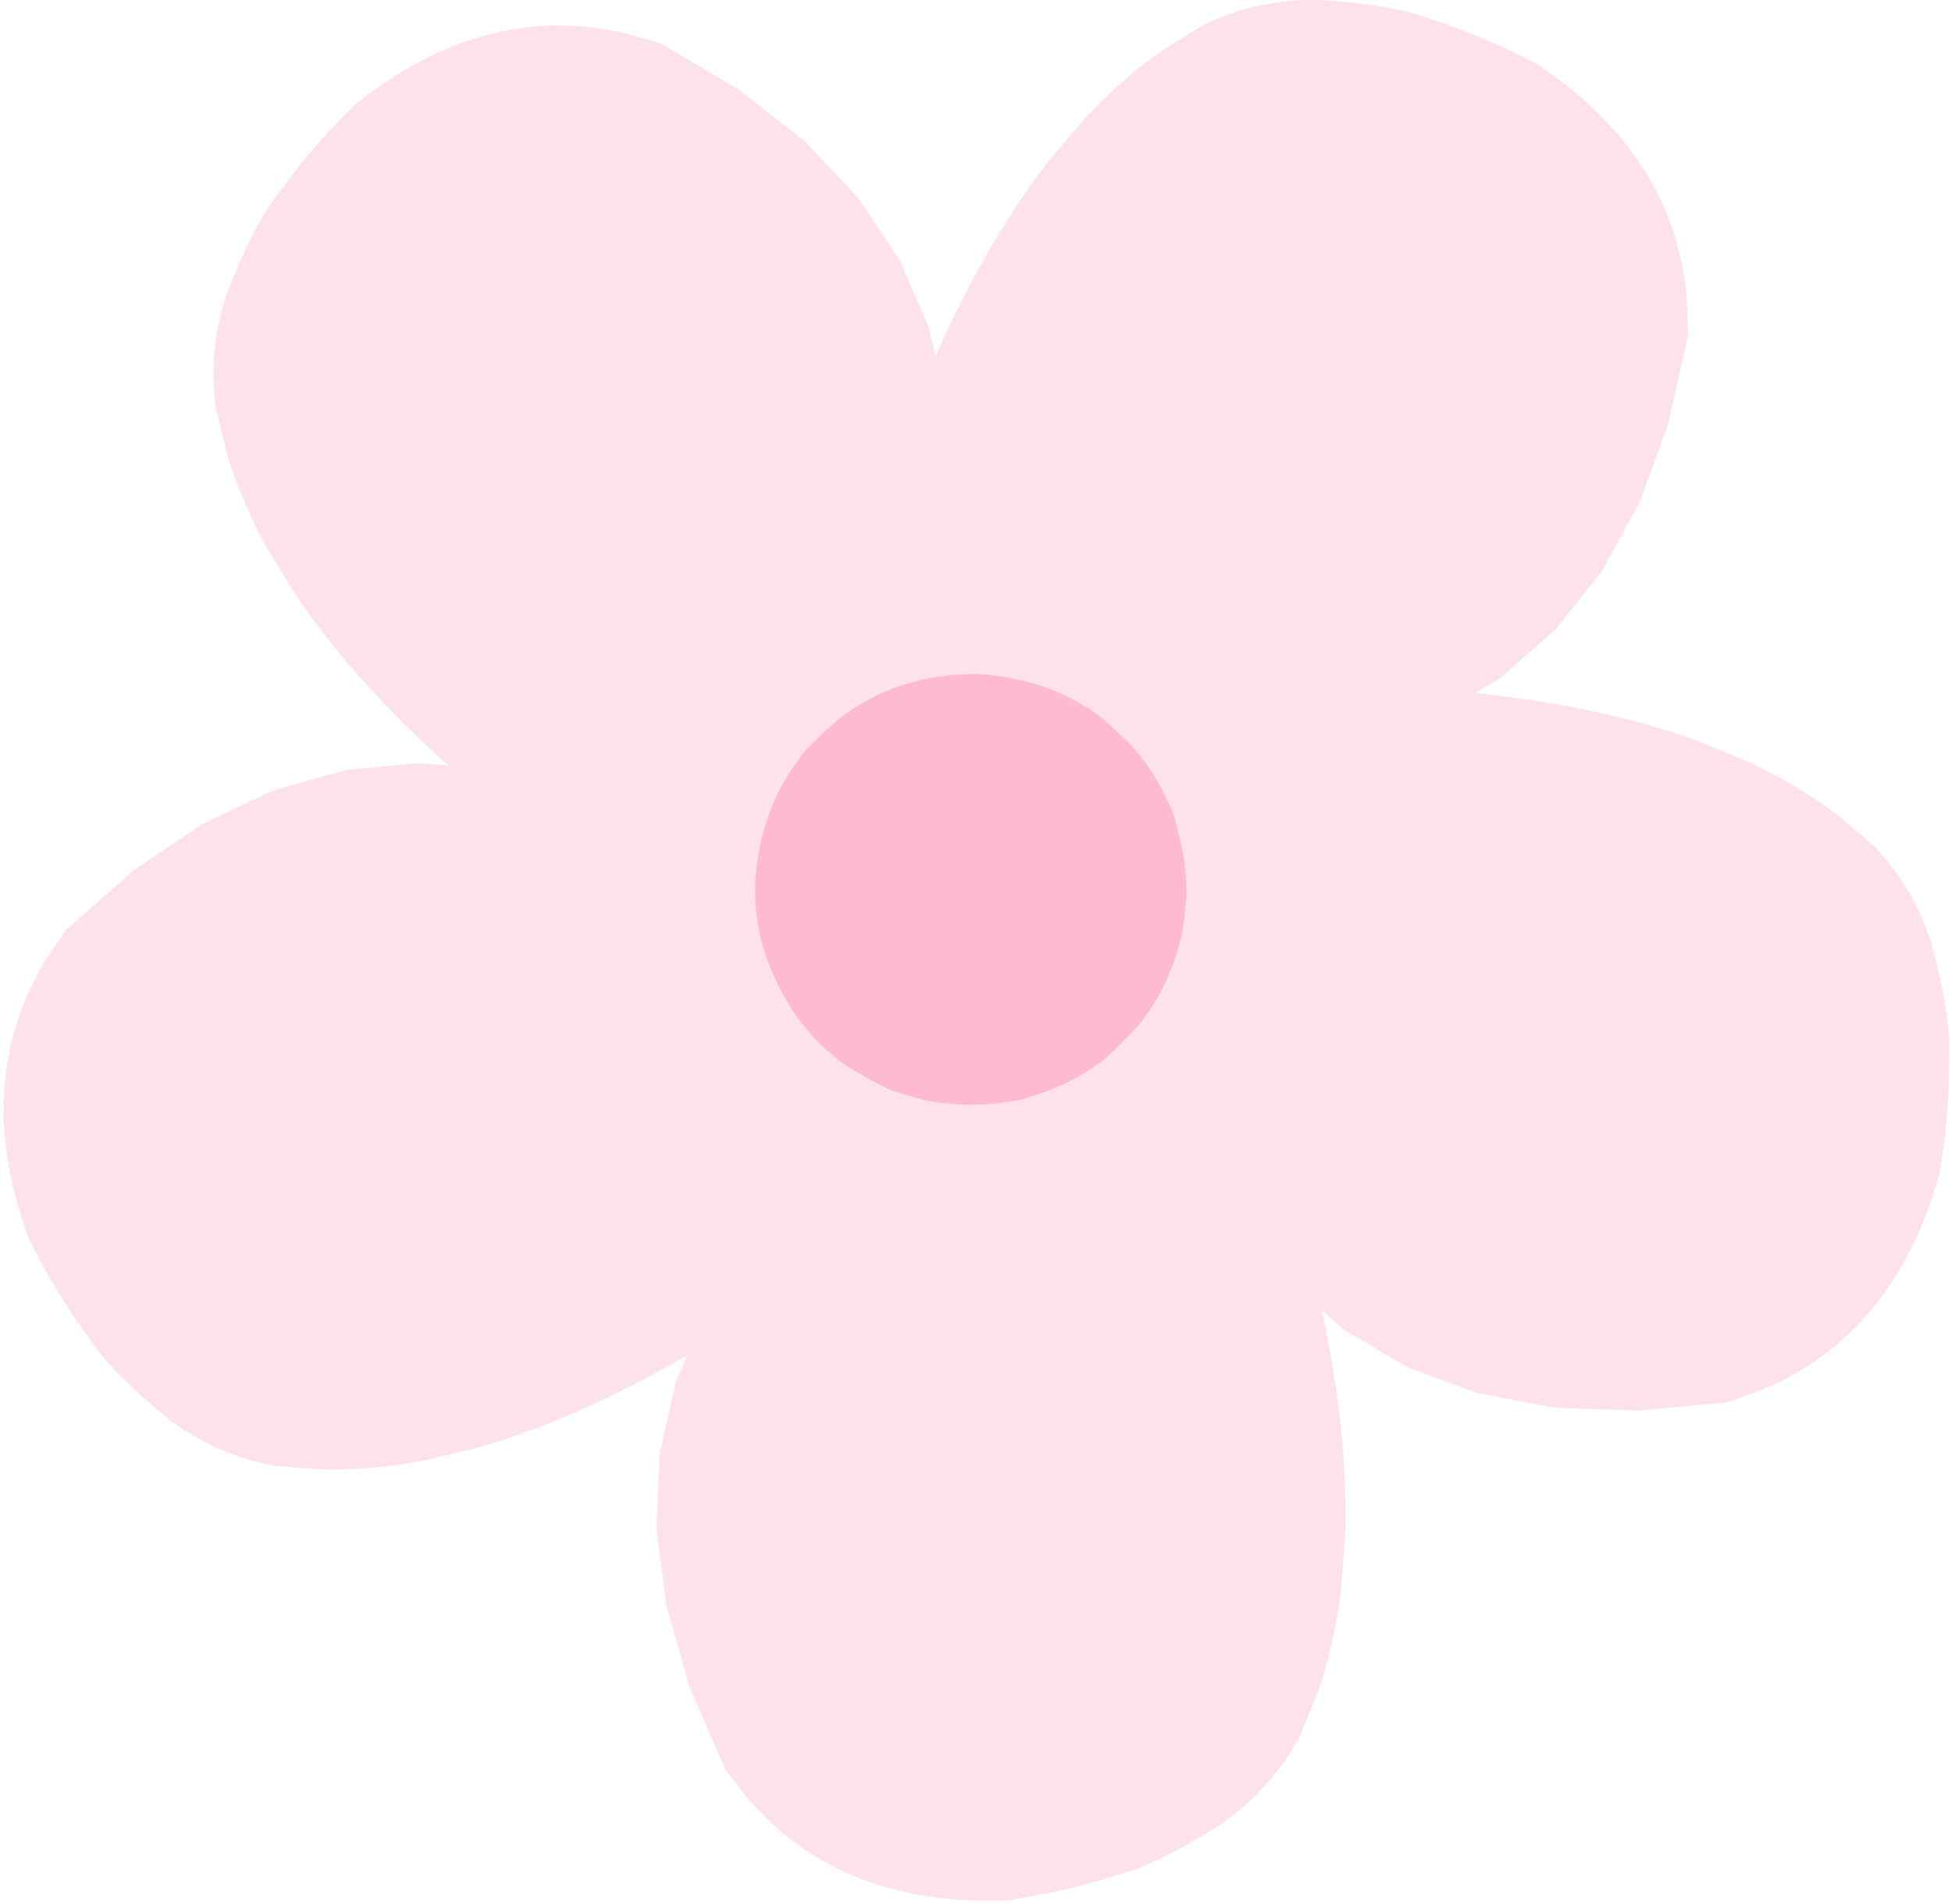 <?xml version="1.0" encoding="UTF-8" standalone="no"?><svg xmlns="http://www.w3.org/2000/svg" xmlns:xlink="http://www.w3.org/1999/xlink" fill="#000000" height="236.5" preserveAspectRatio="xMidYMid meet" version="1" viewBox="240.4 605.3 242.4 236.5" width="242.4" zoomAndPan="magnify"><g><g fill="#fee2e9" id="change1_4"><path d="M403.78,605.282L402.103,605.321Q395.457,605.631,389.816,608.42L384.73,611.563Q379.752,615.051,375.203,619.917L370.762,625.129Q366.429,630.684,362.526,637.619Q358.622,644.554,355.149,652.868L351.784,661.526L350.12,667.54Q348.717,673.58,348.36,679.723L348.264,685.892Q348.428,692.086,349.638,698.384L351.109,704.708Q352.841,711.057,355.618,717.51L388.397,701.24L399.622,700.161L409.752,697.845L418.788,694.293L426.729,689.504L433.576,683.48L439.329,676.219L443.986,667.722L447.55,657.989L450.019,647.02L449.884,642.437Q449.502,637.956,448.134,633.884Q446.765,629.812,444.411,626.148Q439.701,618.821,431.047,613.127Q424.281,609.641,418.144,607.704Q413.364,605.815,403.78,605.282"/></g><g fill="#fee2e9" id="change1_2"><path d="M480.31,722.596L479.755,721.013Q477.407,714.788,473.011,710.285L468.45,706.419Q463.595,702.762,457.561,699.94L451.232,697.327Q444.609,694.923,436.808,693.353Q429.006,691.784,420.026,691.05L410.752,690.525L404.518,690.801Q398.34,691.333,392.387,692.892L386.491,694.706Q380.65,696.777,375.034,699.874L369.475,703.227Q363.972,706.837,358.693,711.472L384.295,737.619L388.791,747.96L394.124,756.879L400.294,764.375L407.302,770.448L415.148,775.098L423.831,778.325L433.351,780.13L443.709,780.511L454.904,779.469L459.221,777.924Q463.364,776.177,466.815,773.617Q470.265,771.057,473.022,767.686Q478.535,760.943,481.275,750.952Q482.5,743.441,482.446,737.005Q482.765,731.875,480.31,722.596"/></g><g fill="#fee2e9" id="change1_3"><path d="M392.388,831.632L393.722,830.615Q398.916,826.458,401.84,820.886L404.108,815.354Q406.085,809.606,406.905,802.995L407.434,796.169Q407.674,789.127,406.756,781.223Q405.838,773.318,403.761,764.551L401.395,755.568L399.205,749.724Q396.79,744.014,393.468,738.834L389.92,733.786Q386.146,728.872,381.465,724.488L376.558,720.236Q371.425,716.118,365.386,712.53L348.43,744.959L339.984,752.43L333.149,760.258L327.927,768.443L324.317,776.985L322.319,785.883L321.933,795.138L323.159,804.75L325.997,814.719L330.447,825.044L333.25,828.673Q336.193,832.073,339.693,834.564Q343.194,837.054,347.252,838.634Q355.369,841.794,365.717,841.312Q373.24,840.157,379.344,838.116Q384.321,836.835,392.388,831.632"/></g><g fill="#fee2e9" id="change1_1"><path d="M268.559,641.815L268.078,643.422Q266.319,649.838,267.228,656.065L268.646,661.874Q270.424,667.686,273.647,673.516L277.231,679.35Q281.176,685.188,286.565,691.043Q291.954,696.898,298.787,702.77L305.982,708.647L311.188,712.087Q316.499,715.288,322.23,717.526L328.068,719.524Q334.01,721.282,340.373,722.077L346.842,722.632Q353.416,722.947,360.411,722.3L355.067,686.098L357.509,675.089L358.437,664.739L357.85,655.047L355.751,646.015L352.137,637.642L347.009,629.927L340.367,622.871L332.212,616.475L322.542,610.737L318.142,609.449Q313.762,608.428,309.467,608.471Q305.171,608.514,300.959,609.621Q292.535,611.835,284.446,618.307Q279.039,623.664,275.3,628.903Q272.027,632.865,268.559,641.815"/></g><g fill="#fee2e9" id="change1_5"><path d="M261.518,781.707L262.898,782.662Q268.456,786.317,274.66,787.377L280.622,787.823Q286.699,787.928,293.24,786.664L299.895,785.059Q306.667,783.111,313.901,779.795Q321.135,776.479,328.831,771.794L336.643,766.768L341.524,762.88Q346.209,758.818,350.109,754.059L353.813,749.125Q357.321,744.016,360.044,738.21L362.571,732.229Q364.901,726.075,366.447,719.222L330.366,713.117L320.65,707.393L311.093,703.312L301.695,700.875L292.456,700.081L283.376,700.93L274.454,703.423L265.692,707.559L257.088,713.339L248.643,720.762L246.059,724.549Q243.734,728.399,242.447,732.498Q241.16,736.596,240.912,740.944Q240.415,749.64,244.07,759.333Q247.494,766.131,251.321,771.306Q254.078,775.643,261.518,781.707"/></g><g fill="#ffbad3" id="change2_1"><path d="M387.728,716.781L387.349,720.403Q386.396,725.251,384.153,729.182Q383.032,731.148,381.589,732.884Q377.698,737.024,376.533,737.577Q374.593,738.968,372.519,739.967Q367.216,742.123,365.994,742.084Q361.442,742.908,356.352,742.165Q353.928,741.689,351.733,740.89Q350.492,740.692,345.664,737.768Q341.962,735.204,339.178,731.35Q332.986,722.047,334.456,712.317Q335.123,707.47,337.197,703.431Q338.233,701.411,339.622,699.594Q340.119,698.538,344.535,694.637Q351.847,688.906,361.964,689.027Q367.013,689.342,371.254,691.064Q373.375,691.925,375.293,693.138Q376.378,693.525,380.594,697.568Q383.825,701.048,385.593,705.23Q386.264,706.166,387.423,711.898Q387.758,714.251,387.728,716.781"/></g></g></svg>